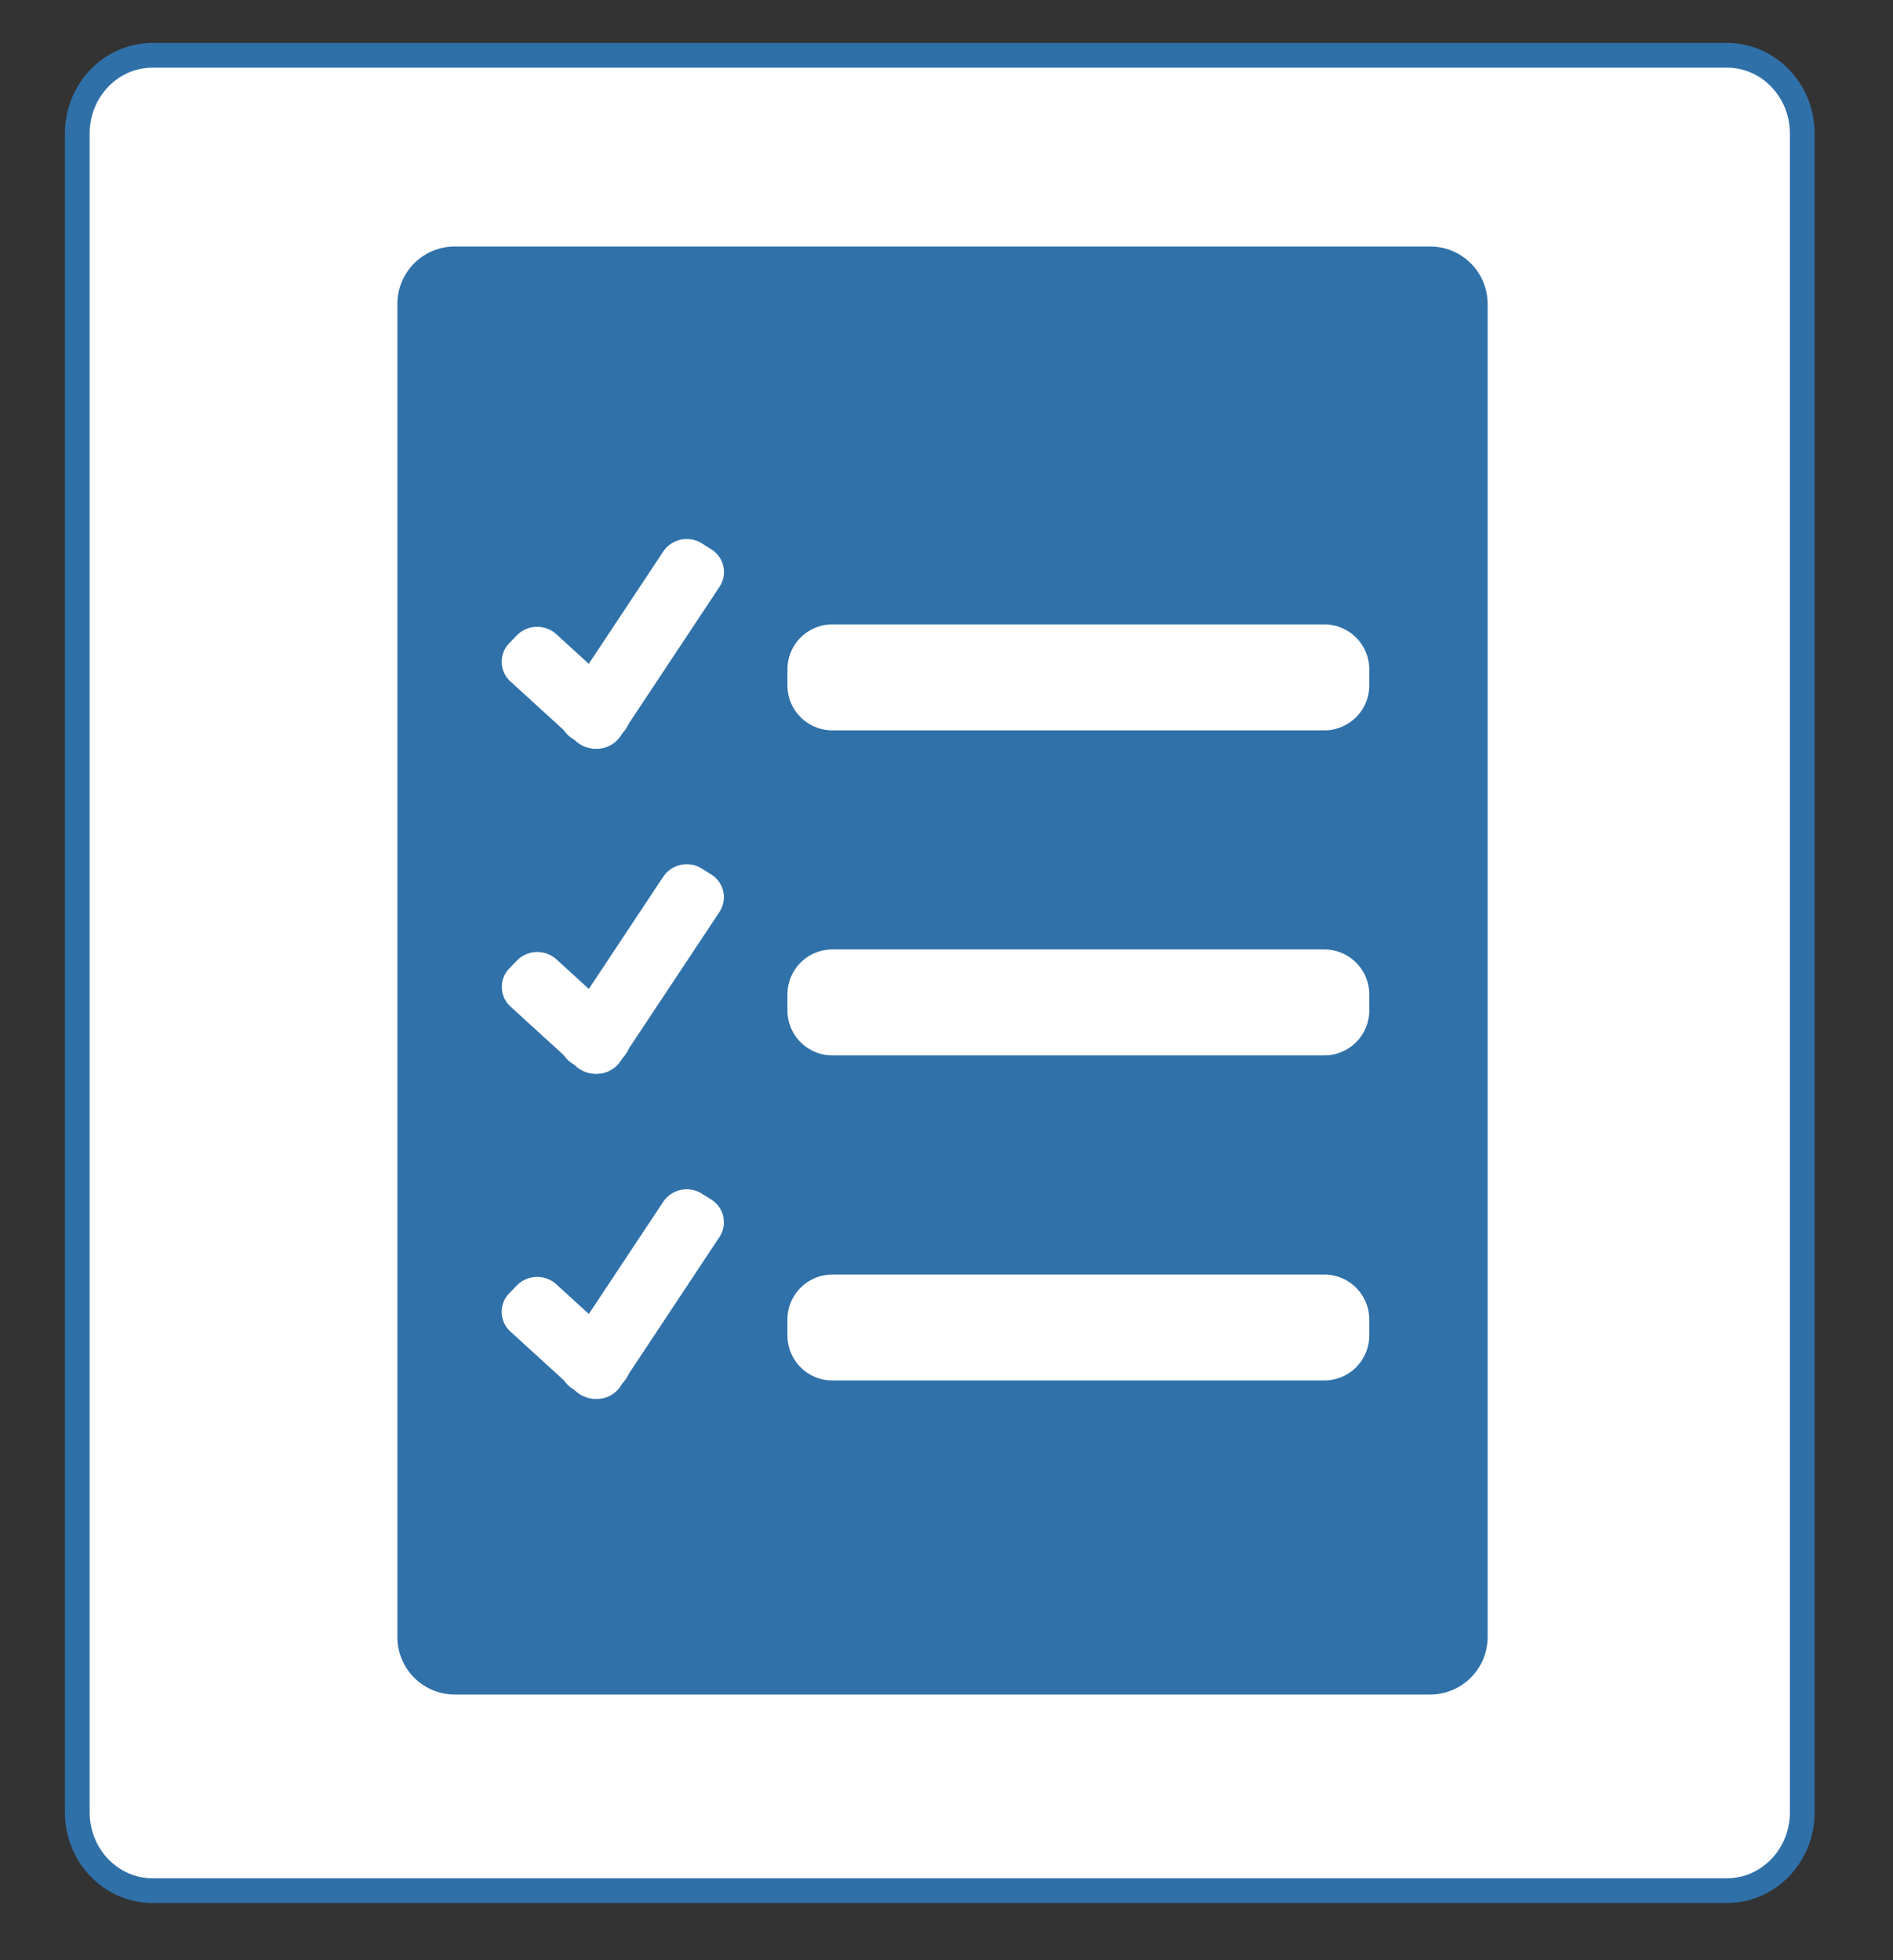 <svg id="Layer_1" data-name="Layer 1" xmlns="http://www.w3.org/2000/svg" viewBox="0 0 602 623.5"><rect x="0" y="0" width="602" height="623.5" fill="#333333" stroke="none"/><defs><style>.cls-1,.cls-3{fill:#fff;}.cls-1{stroke:#3070a9;stroke-miterlimit:10;stroke-width:7.87px;}.cls-2{fill:#3071a9;}</style></defs><path class="cls-1" d="M549.2,601.36H48.51c-13.22,0-23.93-11.15-23.93-24.89v-534c0-13.74,10.71-24.88,23.93-24.88H549.2c13.22,0,23.94,11.14,23.94,24.88v534C573.14,590.21,562.42,601.36,549.2,601.36Z"/><path class="cls-2" d="M454.79,539H144.66a18.3,18.3,0,0,1-18.3-18.3v-424a18.3,18.3,0,0,1,18.3-18.3H454.79a18.3,18.3,0,0,1,18.3,18.3v424A18.31,18.31,0,0,1,454.79,539Z"/><path class="cls-3" d="M421.15,232.31H264.71A14.29,14.29,0,0,1,250.42,218v-5.1a14.29,14.29,0,0,1,14.29-14.29H421.15a14.29,14.29,0,0,1,14.29,14.29V218A14.29,14.29,0,0,1,421.15,232.31Z"/><path class="cls-3" d="M228.8,186.68l-31.5,47.5A9,9,0,0,1,185,236.76l-2.92-1.83a8.5,8.5,0,0,1-2.66-12l31.5-47.5a9,9,0,0,1,12.29-2.58l2.92,1.83A8.5,8.5,0,0,1,228.8,186.68Z"/><path class="cls-3" d="M176.92,201.73l20.82,19a8.47,8.47,0,0,1,.38,12.22l-2.38,2.46a9.07,9.07,0,0,1-12.57.37l-20.82-19a8.47,8.47,0,0,1-.38-12.22l2.38-2.46A9.07,9.07,0,0,1,176.92,201.73Z"/><path class="cls-3" d="M421.15,439.09H264.71a14.29,14.29,0,0,1-14.29-14.29v-5.1a14.29,14.29,0,0,1,14.29-14.29H421.15a14.29,14.29,0,0,1,14.29,14.29v5.1A14.3,14.3,0,0,1,421.15,439.09Z"/><path class="cls-3" d="M228.8,393.46,197.3,441A9,9,0,0,1,185,443.54l-2.92-1.83a8.5,8.5,0,0,1-2.66-11.95l31.5-47.5a9,9,0,0,1,12.29-2.58l2.92,1.83A8.5,8.5,0,0,1,228.8,393.46Z"/><path class="cls-3" d="M176.92,408.51l20.82,19a8.47,8.47,0,0,1,.38,12.22l-2.38,2.46a9.07,9.07,0,0,1-12.57.37l-20.82-19a8.47,8.47,0,0,1-.38-12.22l2.38-2.46A9.07,9.07,0,0,1,176.92,408.51Z"/><path class="cls-3" d="M421.15,335.7H264.71a14.29,14.29,0,0,1-14.29-14.29v-5.1A14.29,14.29,0,0,1,264.71,302H421.15a14.29,14.29,0,0,1,14.29,14.29v5.1A14.29,14.29,0,0,1,421.15,335.7Z"/><path class="cls-3" d="M228.8,290.07l-31.5,47.5A9,9,0,0,1,185,340.15l-2.92-1.83a8.5,8.5,0,0,1-2.66-11.95l31.5-47.5a9,9,0,0,1,12.29-2.58l2.92,1.83A8.5,8.5,0,0,1,228.8,290.07Z"/><path class="cls-3" d="M176.92,305.12l20.82,19a8.47,8.47,0,0,1,.38,12.22l-2.38,2.46a9.07,9.07,0,0,1-12.57.37l-20.82-19A8.47,8.47,0,0,1,162,308l2.38-2.46A9.07,9.07,0,0,1,176.92,305.12Z"/></svg>
